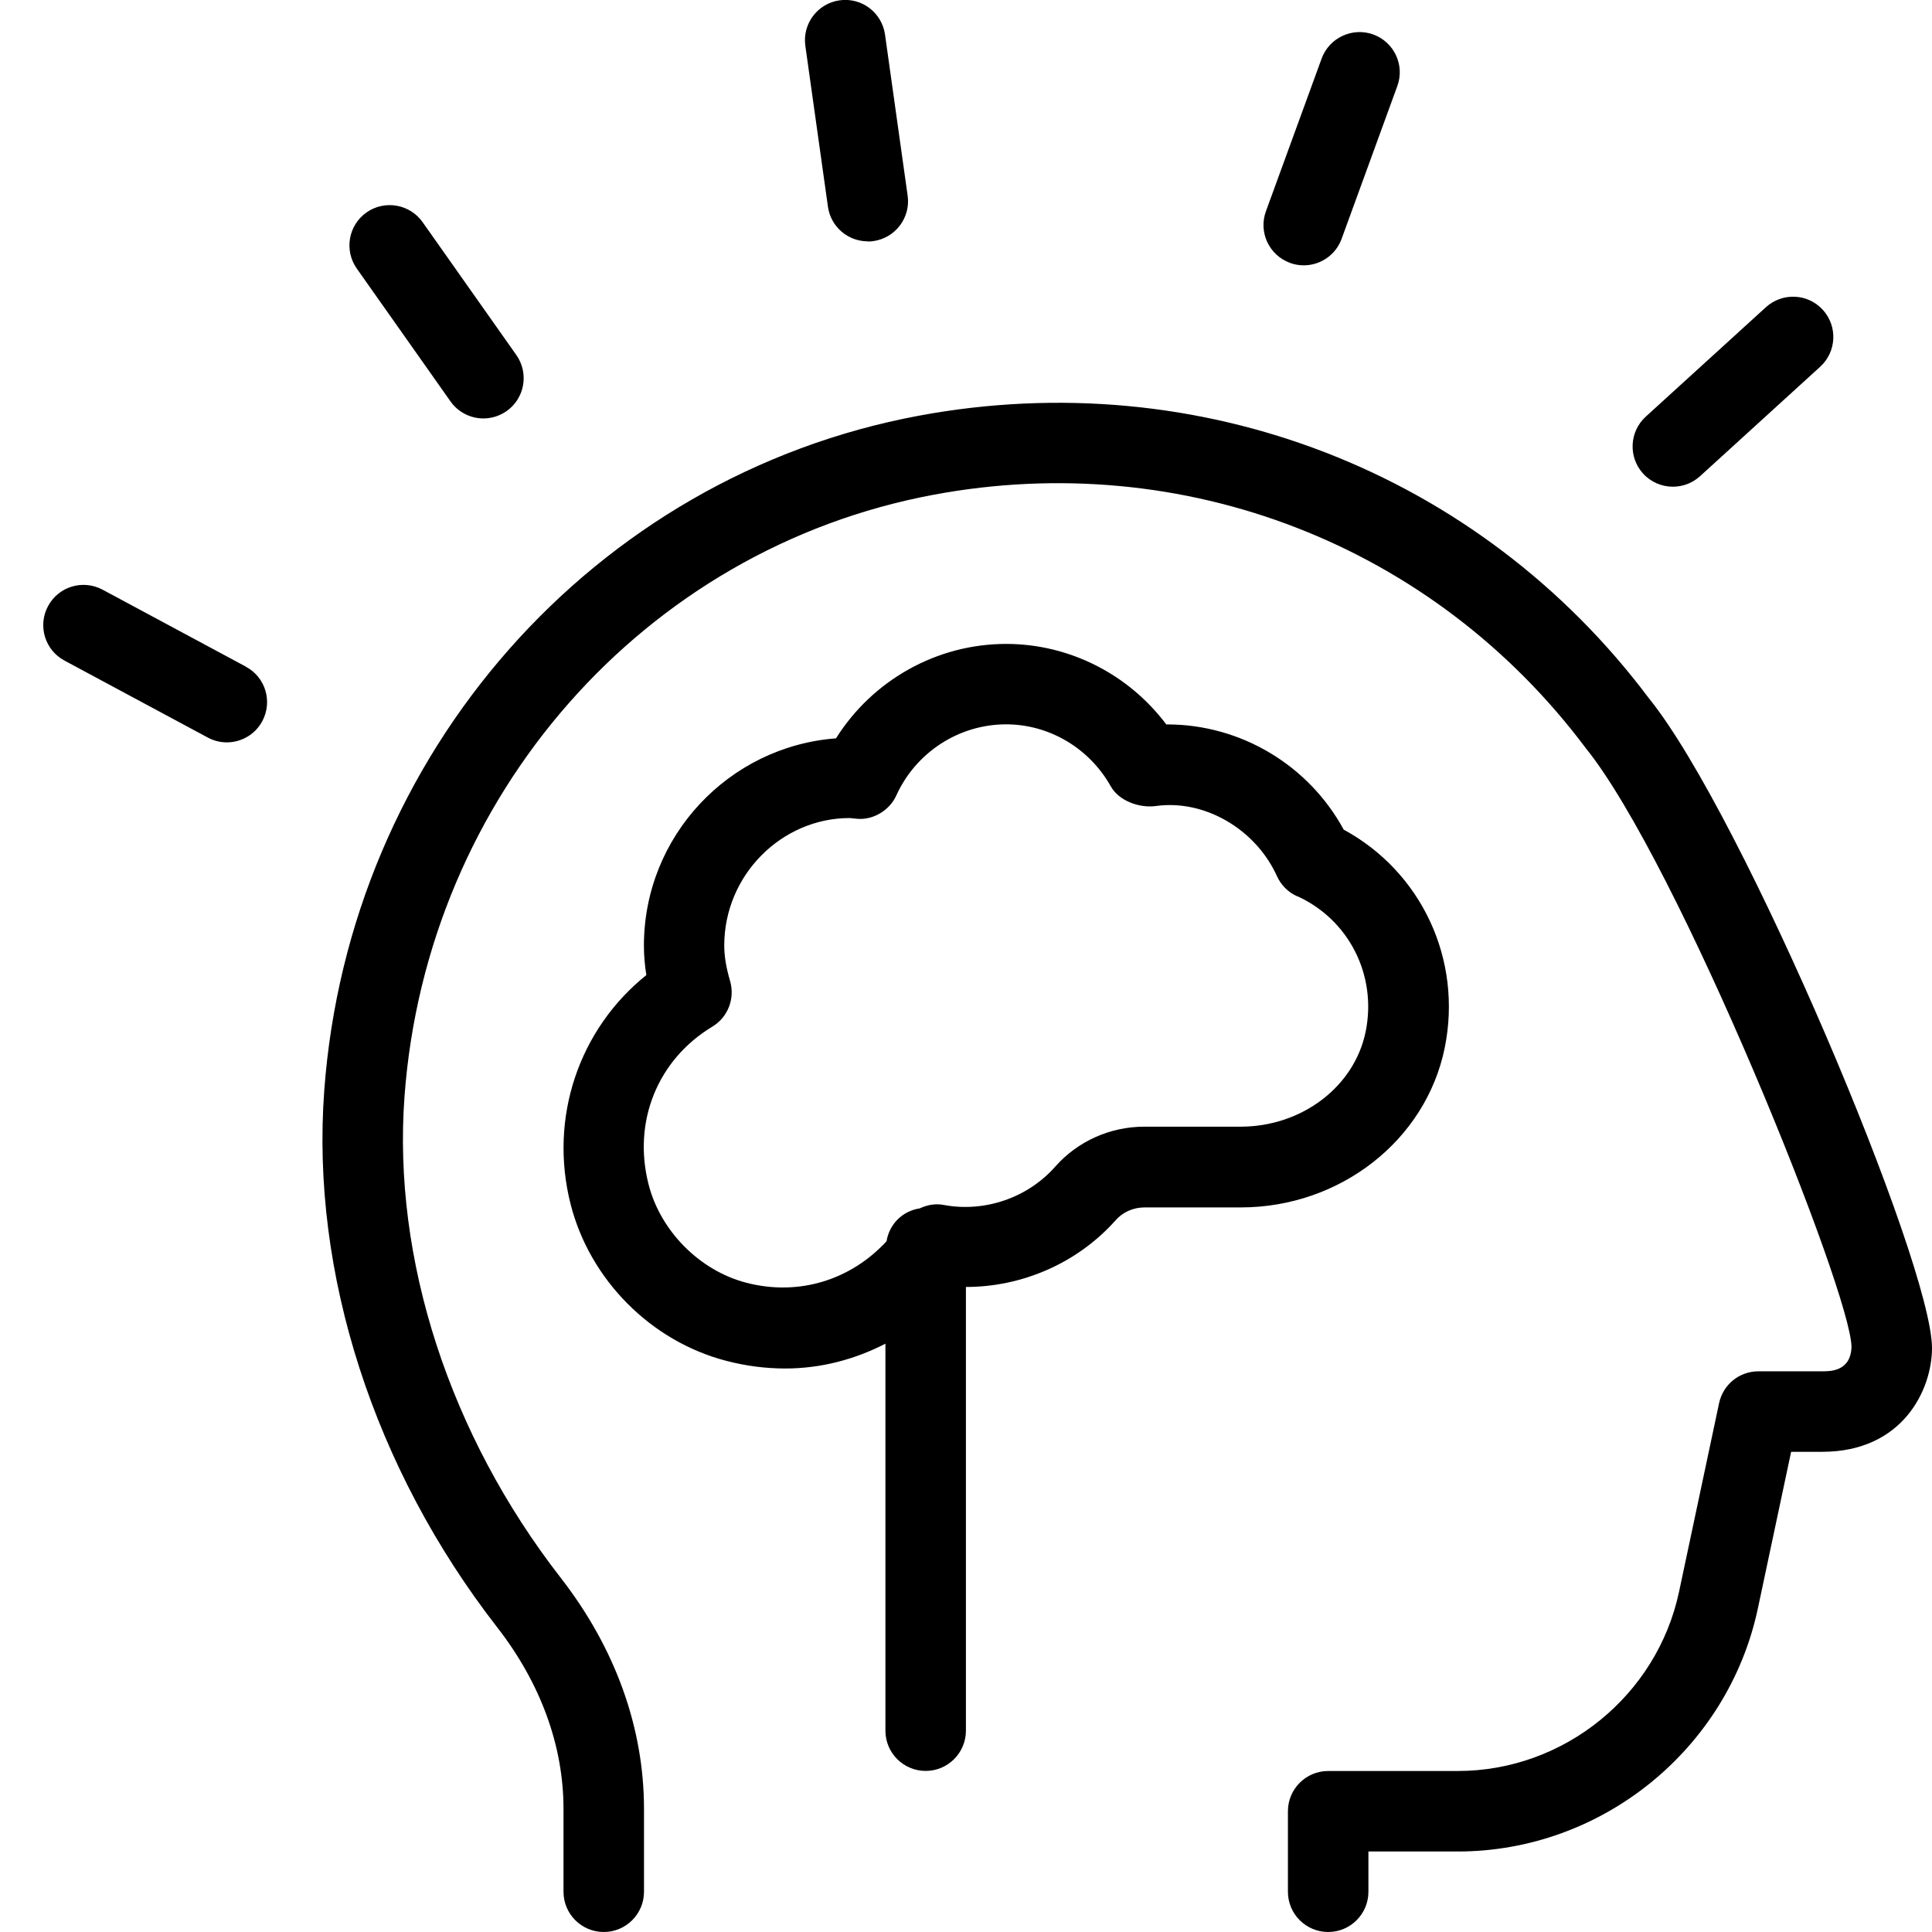 <svg viewBox="0 0 24 24" data-name="Layer 1" id="Layer_1" xmlns="http://www.w3.org/2000/svg">
  <path d="m24,16.745c0,.519-.364,1.29-1.365,1.29h-.385l-.413,1.945c-.372,1.75-1.939,3.02-3.728,3.02h-1.11v.5c0,.276-.224.5-.5.5s-.5-.224-.5-.5v-1c0-.276.224-.5.5-.5h1.61c1.319,0,2.475-.937,2.749-2.228l.497-2.341c.049-.231.251-.396.488-.396h.792c.105,0,.353,0,.365-.3,0-.673-2.152-6.021-3.303-7.444-1.891-2.524-4.992-3.725-8.099-3.145-3.595.669-6.298,3.742-6.573,7.473-.149,2.024.559,4.204,1.941,5.982.676.869,1.034,1.861,1.034,2.869v1.03c0,.276-.224.5-.5.5s-.5-.224-.5-.5v-1.03c0-.783-.285-1.562-.823-2.254-1.533-1.971-2.317-4.402-2.149-6.669.308-4.184,3.346-7.631,7.387-8.383,3.487-.648,6.961.697,9.071,3.514,1.164,1.439,3.514,7.017,3.514,8.068ZM10.78,3c.023,0,.046-.001.07-.005.273-.039.464-.292.425-.565l-.281-2c-.038-.273-.29-.465-.564-.426-.273.038-.464.291-.426.564l.281,2c.035.25.249.43.495.43Zm-5.184,1.986c.097.138.252.212.409.212.1,0,.2-.03.288-.091.226-.159.28-.471.121-.697l-1.164-1.65c-.16-.226-.472-.279-.697-.121-.226.159-.28.471-.121.697l1.164,1.65Zm-2.542,3.295l-1.78-.956c-.244-.13-.546-.04-.677.204-.131.243-.04.546.204.677l1.78.956c.076.041.157.06.236.06.178,0,.351-.095.441-.263.131-.244.04-.547-.204-.677Zm12.971-5.015c.057.021.114.03.171.03.204,0,.396-.126.47-.329l.692-1.898c.095-.259-.039-.546-.299-.641-.258-.093-.546.04-.641.299l-.692,1.897c-.095.26.039.546.298.641Zm4.756,2.78c.121,0,.241-.043.337-.13l1.493-1.36c.204-.187.219-.502.033-.707-.187-.205-.503-.218-.707-.033l-1.493,1.36c-.204.186-.219.502-.033.707.099.108.234.163.37.163Zm-5.368,8.953h-1.195c-.139,0-.27.058-.358.158-.474.534-1.164.831-1.861.83v5.512c0,.276-.224.5-.5.5s-.5-.224-.5-.5v-4.807c-.381.196-.803.308-1.245.308-.241,0-.486-.031-.731-.095-.937-.243-1.696-1.007-1.935-1.947-.272-1.074.104-2.173.941-2.845-.02-.125-.03-.247-.03-.366,0-1.358,1.053-2.474,2.386-2.575.454-.722,1.251-1.173,2.114-1.173.784,0,1.52.376,1.989,1h.011c.916,0,1.758.507,2.193,1.307.965.524,1.478,1.612,1.255,2.71-.234,1.149-1.299,1.983-2.534,1.983Zm.7-3.865c-.111-.05-.2-.139-.25-.25-.263-.582-.899-.957-1.506-.871-.205.027-.457-.064-.558-.244-.267-.476-.766-.771-1.301-.771-.584,0-1.119.346-1.363.882-.084.187-.285.305-.477.292-.013,0-.09-.009-.103-.01-.848,0-1.558.711-1.558,1.583,0,.133.023.272.072.44.064.218-.026.452-.221.569-.679.41-.99,1.178-.792,1.956.147.582.636,1.075,1.216,1.225.66.171,1.304-.041,1.741-.516.035-.214.199-.376.413-.408.093-.044.196-.063.301-.042.495.092,1.032-.081,1.382-.477.278-.315.682-.496,1.107-.496h1.195c.761,0,1.415-.497,1.554-1.182.142-.7-.209-1.392-.854-1.683Z"></path>
</svg>
